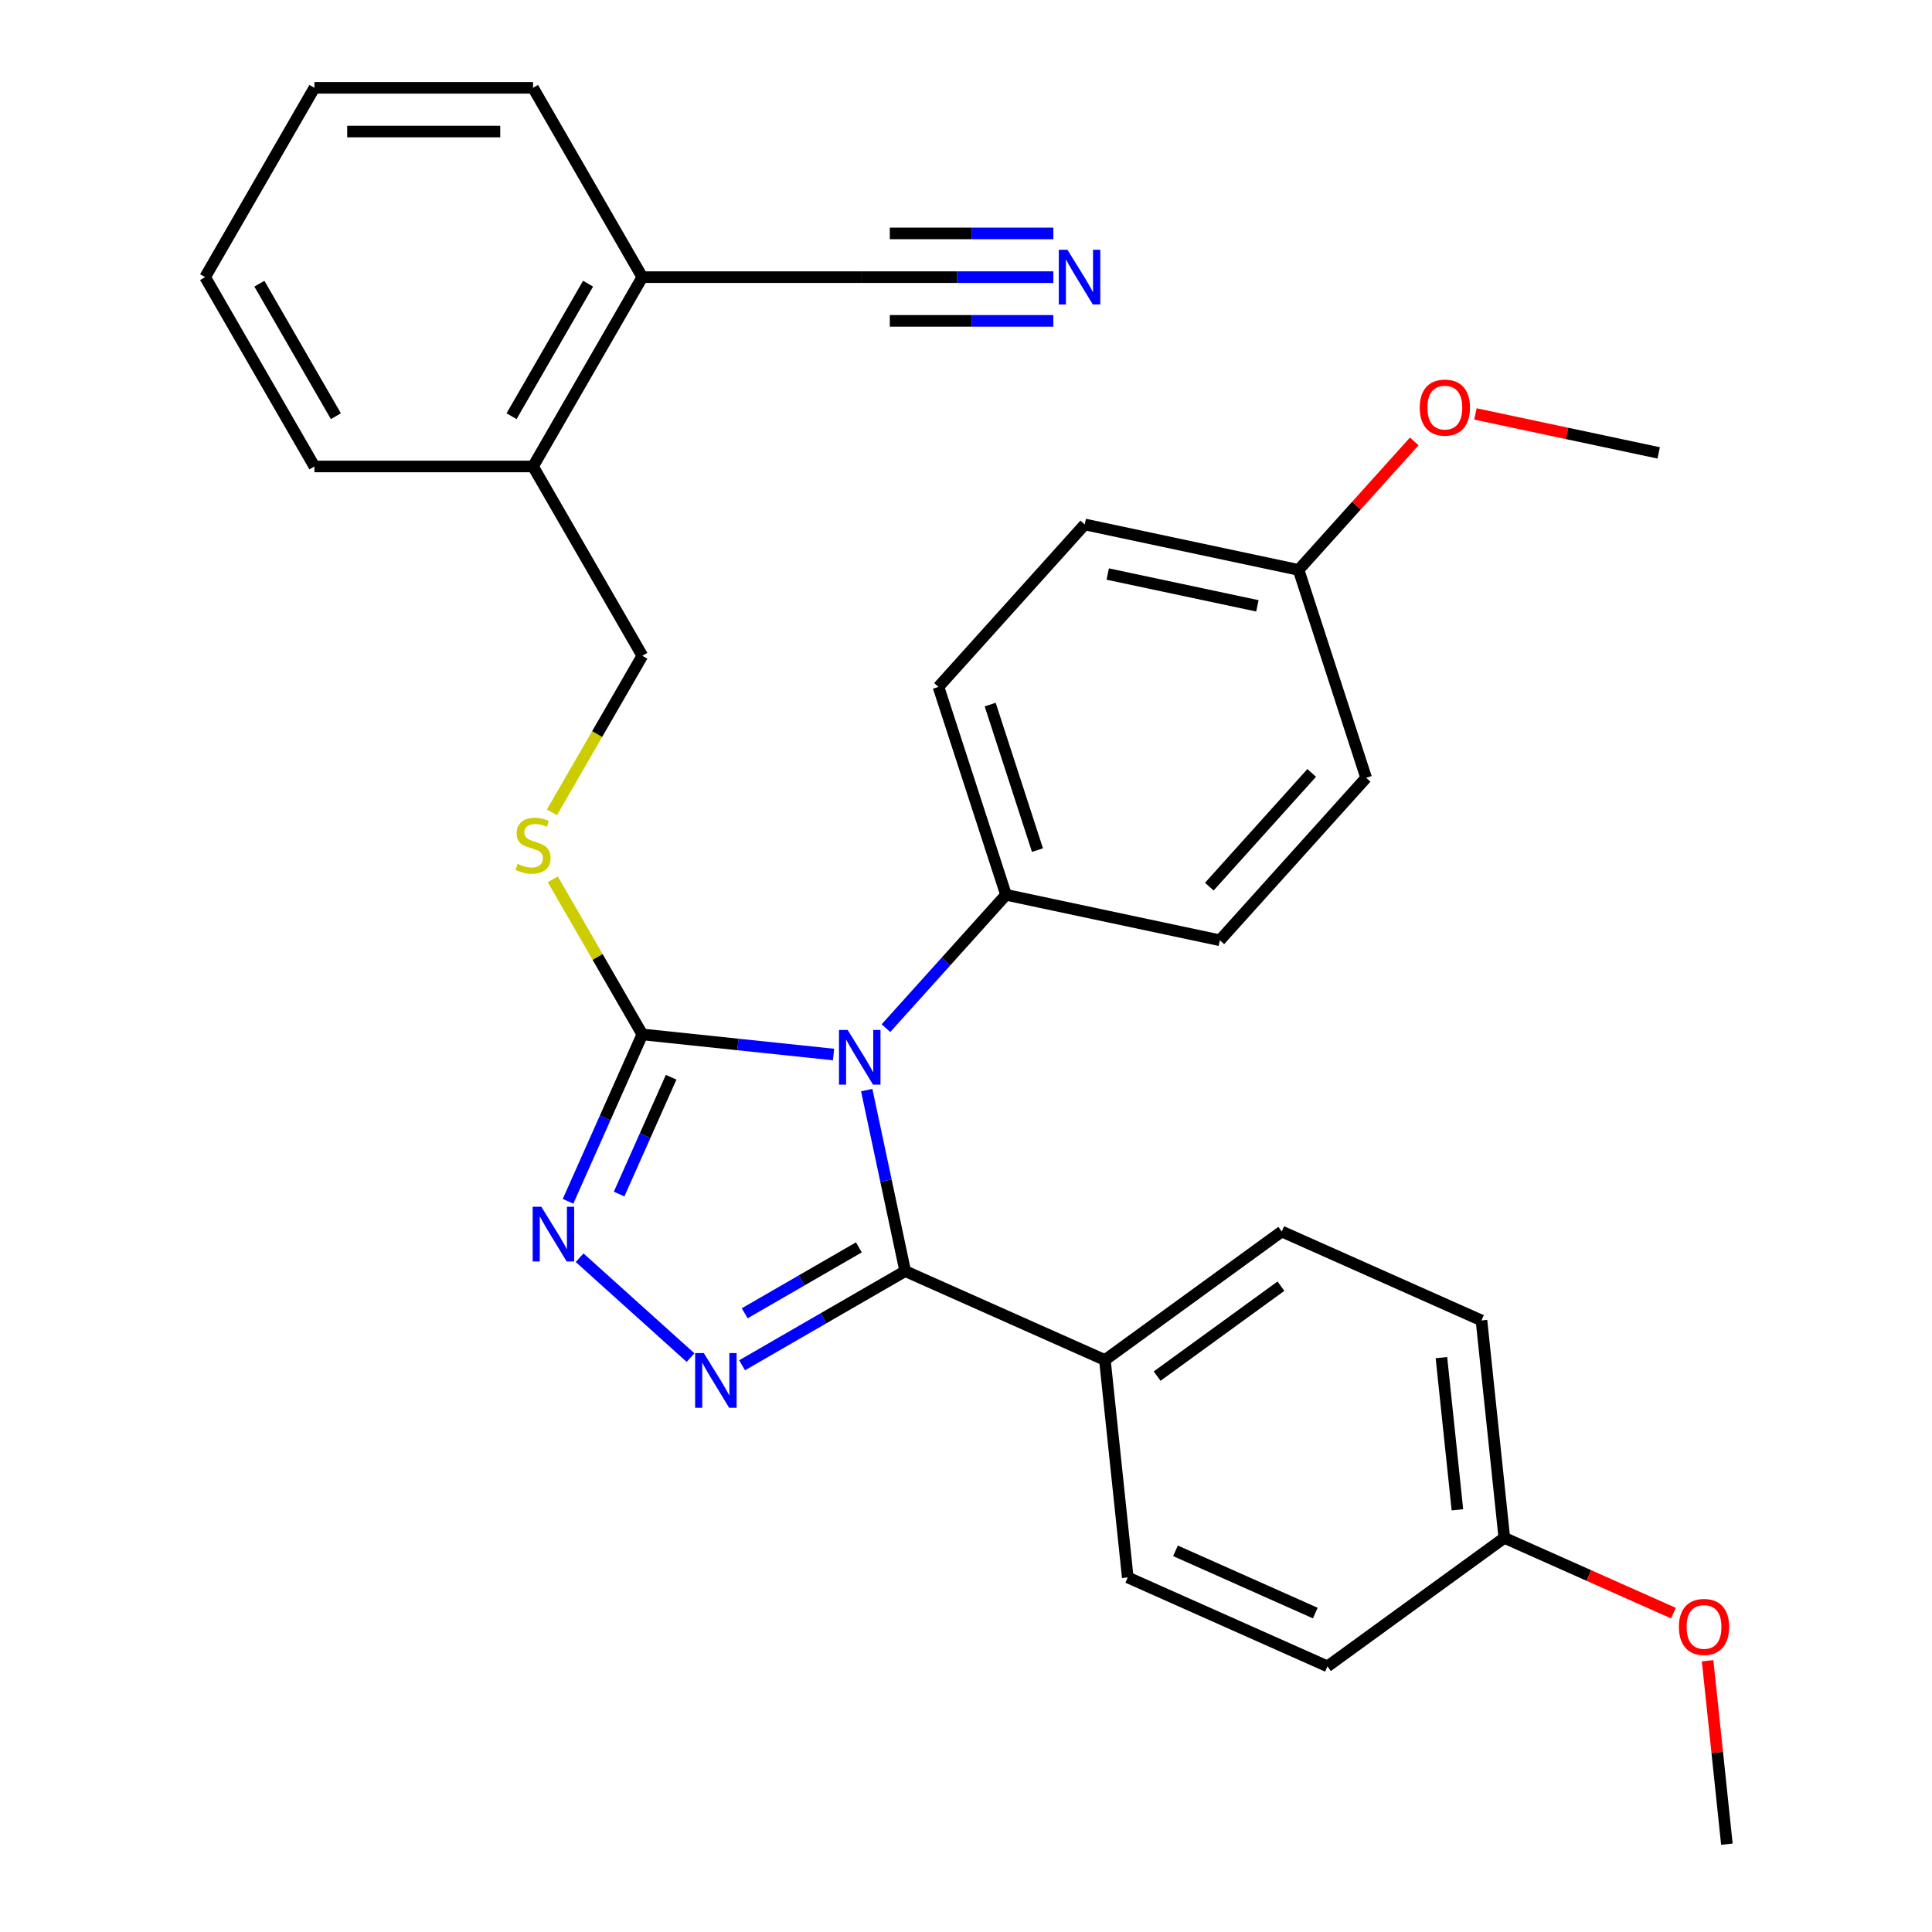 <?xml version='1.0' encoding='iso-8859-1'?>
<svg version='1.1' baseProfile='full'
              xmlns='http://www.w3.org/2000/svg'
                      xmlns:rdkit='http://www.rdkit.org/xml'
                      xmlns:xlink='http://www.w3.org/1999/xlink'
                  xml:space='preserve'
width='1000px' height='1000px' viewBox='0 0 1000 1000'>
<!-- END OF HEADER -->
<rect style='opacity:1.0;fill:#FFFFFF;stroke:none' width='1000' height='1000' x='0' y='0'> </rect>
<path class='bond-0' d='M 300.017,651.002 L 357.424,702.691' style='fill:none;fill-rule:evenodd;stroke:#0000FF;stroke-width:6px;stroke-linecap:butt;stroke-linejoin:miter;stroke-opacity:1' />
<path class='bond-1' d='M 294.012,621.796 L 313.241,578.606' style='fill:none;fill-rule:evenodd;stroke:#0000FF;stroke-width:6px;stroke-linecap:butt;stroke-linejoin:miter;stroke-opacity:1' />
<path class='bond-1' d='M 313.241,578.606 L 332.471,535.415' style='fill:none;fill-rule:evenodd;stroke:#000000;stroke-width:6px;stroke-linecap:butt;stroke-linejoin:miter;stroke-opacity:1' />
<path class='bond-1' d='M 320.455,618.043 L 333.915,587.81' style='fill:none;fill-rule:evenodd;stroke:#0000FF;stroke-width:6px;stroke-linecap:butt;stroke-linejoin:miter;stroke-opacity:1' />
<path class='bond-1' d='M 333.915,587.81 L 347.376,557.577' style='fill:none;fill-rule:evenodd;stroke:#000000;stroke-width:6px;stroke-linecap:butt;stroke-linejoin:miter;stroke-opacity:1' />
<path class='bond-2' d='M 384.105,706.664 L 426.316,682.293' style='fill:none;fill-rule:evenodd;stroke:#0000FF;stroke-width:6px;stroke-linecap:butt;stroke-linejoin:miter;stroke-opacity:1' />
<path class='bond-2' d='M 426.316,682.293 L 468.528,657.922' style='fill:none;fill-rule:evenodd;stroke:#000000;stroke-width:6px;stroke-linecap:butt;stroke-linejoin:miter;stroke-opacity:1' />
<path class='bond-2' d='M 385.453,679.754 L 415.001,662.695' style='fill:none;fill-rule:evenodd;stroke:#0000FF;stroke-width:6px;stroke-linecap:butt;stroke-linejoin:miter;stroke-opacity:1' />
<path class='bond-2' d='M 415.001,662.695 L 444.55,645.635' style='fill:none;fill-rule:evenodd;stroke:#000000;stroke-width:6px;stroke-linecap:butt;stroke-linejoin:miter;stroke-opacity:1' />
<path class='bond-3' d='M 468.528,657.922 L 571.897,703.945' style='fill:none;fill-rule:evenodd;stroke:#000000;stroke-width:6px;stroke-linecap:butt;stroke-linejoin:miter;stroke-opacity:1' />
<path class='bond-4' d='M 468.528,657.922 L 458.571,611.077' style='fill:none;fill-rule:evenodd;stroke:#000000;stroke-width:6px;stroke-linecap:butt;stroke-linejoin:miter;stroke-opacity:1' />
<path class='bond-4' d='M 458.571,611.077 L 448.614,564.232' style='fill:none;fill-rule:evenodd;stroke:#0000FF;stroke-width:6px;stroke-linecap:butt;stroke-linejoin:miter;stroke-opacity:1' />
<path class='bond-5' d='M 431.434,545.817 L 381.952,540.616' style='fill:none;fill-rule:evenodd;stroke:#0000FF;stroke-width:6px;stroke-linecap:butt;stroke-linejoin:miter;stroke-opacity:1' />
<path class='bond-5' d='M 381.952,540.616 L 332.471,535.415' style='fill:none;fill-rule:evenodd;stroke:#000000;stroke-width:6px;stroke-linecap:butt;stroke-linejoin:miter;stroke-opacity:1' />
<path class='bond-6' d='M 458.571,532.173 L 489.644,497.664' style='fill:none;fill-rule:evenodd;stroke:#0000FF;stroke-width:6px;stroke-linecap:butt;stroke-linejoin:miter;stroke-opacity:1' />
<path class='bond-6' d='M 489.644,497.664 L 520.716,463.155' style='fill:none;fill-rule:evenodd;stroke:#000000;stroke-width:6px;stroke-linecap:butt;stroke-linejoin:miter;stroke-opacity:1' />
<path class='bond-7' d='M 332.471,535.415 L 309.295,495.274' style='fill:none;fill-rule:evenodd;stroke:#000000;stroke-width:6px;stroke-linecap:butt;stroke-linejoin:miter;stroke-opacity:1' />
<path class='bond-7' d='M 309.295,495.274 L 286.119,455.132' style='fill:none;fill-rule:evenodd;stroke:#CCCC00;stroke-width:6px;stroke-linecap:butt;stroke-linejoin:miter;stroke-opacity:1' />
<path class='bond-8' d='M 545.205,143.447 L 495.414,143.447' style='fill:none;fill-rule:evenodd;stroke:#0000FF;stroke-width:6px;stroke-linecap:butt;stroke-linejoin:miter;stroke-opacity:1' />
<path class='bond-8' d='M 495.414,143.447 L 445.623,143.447' style='fill:none;fill-rule:evenodd;stroke:#000000;stroke-width:6px;stroke-linecap:butt;stroke-linejoin:miter;stroke-opacity:1' />
<path class='bond-8' d='M 545.205,120.816 L 502.883,120.816' style='fill:none;fill-rule:evenodd;stroke:#0000FF;stroke-width:6px;stroke-linecap:butt;stroke-linejoin:miter;stroke-opacity:1' />
<path class='bond-8' d='M 502.883,120.816 L 460.56,120.816' style='fill:none;fill-rule:evenodd;stroke:#000000;stroke-width:6px;stroke-linecap:butt;stroke-linejoin:miter;stroke-opacity:1' />
<path class='bond-8' d='M 545.205,166.077 L 502.883,166.077' style='fill:none;fill-rule:evenodd;stroke:#0000FF;stroke-width:6px;stroke-linecap:butt;stroke-linejoin:miter;stroke-opacity:1' />
<path class='bond-8' d='M 502.883,166.077 L 460.56,166.077' style='fill:none;fill-rule:evenodd;stroke:#000000;stroke-width:6px;stroke-linecap:butt;stroke-linejoin:miter;stroke-opacity:1' />
<path class='bond-9' d='M 285.68,420.474 L 309.076,379.953' style='fill:none;fill-rule:evenodd;stroke:#CCCC00;stroke-width:6px;stroke-linecap:butt;stroke-linejoin:miter;stroke-opacity:1' />
<path class='bond-9' d='M 309.076,379.953 L 332.471,339.431' style='fill:none;fill-rule:evenodd;stroke:#000000;stroke-width:6px;stroke-linecap:butt;stroke-linejoin:miter;stroke-opacity:1' />
<path class='bond-10' d='M 445.623,143.447 L 332.471,143.447' style='fill:none;fill-rule:evenodd;stroke:#000000;stroke-width:6px;stroke-linecap:butt;stroke-linejoin:miter;stroke-opacity:1' />
<path class='bond-11' d='M 332.471,143.447 L 275.895,241.439' style='fill:none;fill-rule:evenodd;stroke:#000000;stroke-width:6px;stroke-linecap:butt;stroke-linejoin:miter;stroke-opacity:1' />
<path class='bond-11' d='M 304.386,146.83 L 264.783,215.425' style='fill:none;fill-rule:evenodd;stroke:#000000;stroke-width:6px;stroke-linecap:butt;stroke-linejoin:miter;stroke-opacity:1' />
<path class='bond-12' d='M 332.471,143.447 L 275.895,45.455' style='fill:none;fill-rule:evenodd;stroke:#000000;stroke-width:6px;stroke-linecap:butt;stroke-linejoin:miter;stroke-opacity:1' />
<path class='bond-13' d='M 561.463,271.453 L 672.142,294.979' style='fill:none;fill-rule:evenodd;stroke:#000000;stroke-width:6px;stroke-linecap:butt;stroke-linejoin:miter;stroke-opacity:1' />
<path class='bond-13' d='M 573.36,297.118 L 650.835,313.586' style='fill:none;fill-rule:evenodd;stroke:#000000;stroke-width:6px;stroke-linecap:butt;stroke-linejoin:miter;stroke-opacity:1' />
<path class='bond-14' d='M 561.463,271.453 L 485.75,355.541' style='fill:none;fill-rule:evenodd;stroke:#000000;stroke-width:6px;stroke-linecap:butt;stroke-linejoin:miter;stroke-opacity:1' />
<path class='bond-15' d='M 672.142,294.979 L 707.108,402.592' style='fill:none;fill-rule:evenodd;stroke:#000000;stroke-width:6px;stroke-linecap:butt;stroke-linejoin:miter;stroke-opacity:1' />
<path class='bond-16' d='M 672.142,294.979 L 702.085,261.725' style='fill:none;fill-rule:evenodd;stroke:#000000;stroke-width:6px;stroke-linecap:butt;stroke-linejoin:miter;stroke-opacity:1' />
<path class='bond-16' d='M 702.085,261.725 L 732.027,228.47' style='fill:none;fill-rule:evenodd;stroke:#FF0000;stroke-width:6px;stroke-linecap:butt;stroke-linejoin:miter;stroke-opacity:1' />
<path class='bond-17' d='M 766.808,683.459 L 778.636,795.991' style='fill:none;fill-rule:evenodd;stroke:#000000;stroke-width:6px;stroke-linecap:butt;stroke-linejoin:miter;stroke-opacity:1' />
<path class='bond-17' d='M 746.076,702.704 L 754.355,781.477' style='fill:none;fill-rule:evenodd;stroke:#000000;stroke-width:6px;stroke-linecap:butt;stroke-linejoin:miter;stroke-opacity:1' />
<path class='bond-18' d='M 766.808,683.459 L 663.439,637.436' style='fill:none;fill-rule:evenodd;stroke:#000000;stroke-width:6px;stroke-linecap:butt;stroke-linejoin:miter;stroke-opacity:1' />
<path class='bond-19' d='M 778.636,795.991 L 687.094,862.5' style='fill:none;fill-rule:evenodd;stroke:#000000;stroke-width:6px;stroke-linecap:butt;stroke-linejoin:miter;stroke-opacity:1' />
<path class='bond-20' d='M 778.636,795.991 L 822.406,815.479' style='fill:none;fill-rule:evenodd;stroke:#000000;stroke-width:6px;stroke-linecap:butt;stroke-linejoin:miter;stroke-opacity:1' />
<path class='bond-20' d='M 822.406,815.479 L 866.176,834.966' style='fill:none;fill-rule:evenodd;stroke:#FF0000;stroke-width:6px;stroke-linecap:butt;stroke-linejoin:miter;stroke-opacity:1' />
<path class='bond-21' d='M 687.094,862.5 L 583.725,816.477' style='fill:none;fill-rule:evenodd;stroke:#000000;stroke-width:6px;stroke-linecap:butt;stroke-linejoin:miter;stroke-opacity:1' />
<path class='bond-21' d='M 680.793,834.922 L 608.435,802.706' style='fill:none;fill-rule:evenodd;stroke:#000000;stroke-width:6px;stroke-linecap:butt;stroke-linejoin:miter;stroke-opacity:1' />
<path class='bond-22' d='M 583.725,816.477 L 571.897,703.945' style='fill:none;fill-rule:evenodd;stroke:#000000;stroke-width:6px;stroke-linecap:butt;stroke-linejoin:miter;stroke-opacity:1' />
<path class='bond-23' d='M 571.897,703.945 L 663.439,637.436' style='fill:none;fill-rule:evenodd;stroke:#000000;stroke-width:6px;stroke-linecap:butt;stroke-linejoin:miter;stroke-opacity:1' />
<path class='bond-23' d='M 598.93,712.277 L 663.009,665.721' style='fill:none;fill-rule:evenodd;stroke:#000000;stroke-width:6px;stroke-linecap:butt;stroke-linejoin:miter;stroke-opacity:1' />
<path class='bond-24' d='M 883.853,859.602 L 888.843,907.074' style='fill:none;fill-rule:evenodd;stroke:#FF0000;stroke-width:6px;stroke-linecap:butt;stroke-linejoin:miter;stroke-opacity:1' />
<path class='bond-24' d='M 888.843,907.074 L 893.832,954.545' style='fill:none;fill-rule:evenodd;stroke:#000000;stroke-width:6px;stroke-linecap:butt;stroke-linejoin:miter;stroke-opacity:1' />
<path class='bond-25' d='M 707.108,402.592 L 631.395,486.681' style='fill:none;fill-rule:evenodd;stroke:#000000;stroke-width:6px;stroke-linecap:butt;stroke-linejoin:miter;stroke-opacity:1' />
<path class='bond-25' d='M 678.933,400.063 L 625.934,458.925' style='fill:none;fill-rule:evenodd;stroke:#000000;stroke-width:6px;stroke-linecap:butt;stroke-linejoin:miter;stroke-opacity:1' />
<path class='bond-26' d='M 631.395,486.681 L 520.716,463.155' style='fill:none;fill-rule:evenodd;stroke:#000000;stroke-width:6px;stroke-linecap:butt;stroke-linejoin:miter;stroke-opacity:1' />
<path class='bond-27' d='M 520.716,463.155 L 485.75,355.541' style='fill:none;fill-rule:evenodd;stroke:#000000;stroke-width:6px;stroke-linecap:butt;stroke-linejoin:miter;stroke-opacity:1' />
<path class='bond-27' d='M 536.994,440.02 L 512.518,364.69' style='fill:none;fill-rule:evenodd;stroke:#000000;stroke-width:6px;stroke-linecap:butt;stroke-linejoin:miter;stroke-opacity:1' />
<path class='bond-28' d='M 763.684,214.255 L 811.109,224.336' style='fill:none;fill-rule:evenodd;stroke:#FF0000;stroke-width:6px;stroke-linecap:butt;stroke-linejoin:miter;stroke-opacity:1' />
<path class='bond-28' d='M 811.109,224.336 L 858.535,234.416' style='fill:none;fill-rule:evenodd;stroke:#000000;stroke-width:6px;stroke-linecap:butt;stroke-linejoin:miter;stroke-opacity:1' />
<path class='bond-29' d='M 275.895,241.439 L 332.471,339.431' style='fill:none;fill-rule:evenodd;stroke:#000000;stroke-width:6px;stroke-linecap:butt;stroke-linejoin:miter;stroke-opacity:1' />
<path class='bond-30' d='M 275.895,241.439 L 162.743,241.439' style='fill:none;fill-rule:evenodd;stroke:#000000;stroke-width:6px;stroke-linecap:butt;stroke-linejoin:miter;stroke-opacity:1' />
<path class='bond-31' d='M 275.895,45.455 L 162.743,45.455' style='fill:none;fill-rule:evenodd;stroke:#000000;stroke-width:6px;stroke-linecap:butt;stroke-linejoin:miter;stroke-opacity:1' />
<path class='bond-31' d='M 258.922,68.085 L 179.716,68.085' style='fill:none;fill-rule:evenodd;stroke:#000000;stroke-width:6px;stroke-linecap:butt;stroke-linejoin:miter;stroke-opacity:1' />
<path class='bond-32' d='M 162.743,241.439 L 106.168,143.447' style='fill:none;fill-rule:evenodd;stroke:#000000;stroke-width:6px;stroke-linecap:butt;stroke-linejoin:miter;stroke-opacity:1' />
<path class='bond-32' d='M 173.855,215.425 L 134.252,146.83' style='fill:none;fill-rule:evenodd;stroke:#000000;stroke-width:6px;stroke-linecap:butt;stroke-linejoin:miter;stroke-opacity:1' />
<path class='bond-33' d='M 106.168,143.447 L 162.743,45.455' style='fill:none;fill-rule:evenodd;stroke:#000000;stroke-width:6px;stroke-linecap:butt;stroke-linejoin:miter;stroke-opacity:1' />
<path  class='atom-0' d='M 280.188 624.625
L 289.468 639.625
Q 290.388 641.105, 291.868 643.785
Q 293.348 646.465, 293.428 646.625
L 293.428 624.625
L 297.188 624.625
L 297.188 652.945
L 293.308 652.945
L 283.348 636.545
Q 282.188 634.625, 280.948 632.425
Q 279.748 630.225, 279.388 629.545
L 279.388 652.945
L 275.708 652.945
L 275.708 624.625
L 280.188 624.625
' fill='#0000FF'/>
<path  class='atom-1' d='M 364.276 700.338
L 373.556 715.338
Q 374.476 716.818, 375.956 719.498
Q 377.436 722.178, 377.516 722.338
L 377.516 700.338
L 381.276 700.338
L 381.276 728.658
L 377.396 728.658
L 367.436 712.258
Q 366.276 710.338, 365.036 708.138
Q 363.836 705.938, 363.476 705.258
L 363.476 728.658
L 359.796 728.658
L 359.796 700.338
L 364.276 700.338
' fill='#0000FF'/>
<path  class='atom-3' d='M 438.743 533.083
L 448.023 548.083
Q 448.943 549.563, 450.423 552.243
Q 451.903 554.923, 451.983 555.083
L 451.983 533.083
L 455.743 533.083
L 455.743 561.403
L 451.863 561.403
L 441.903 545.003
Q 440.743 543.083, 439.503 540.883
Q 438.303 538.683, 437.943 538.003
L 437.943 561.403
L 434.263 561.403
L 434.263 533.083
L 438.743 533.083
' fill='#0000FF'/>
<path  class='atom-5' d='M 552.514 129.287
L 561.794 144.287
Q 562.714 145.767, 564.194 148.447
Q 565.674 151.127, 565.754 151.287
L 565.754 129.287
L 569.514 129.287
L 569.514 157.607
L 565.634 157.607
L 555.674 141.207
Q 554.514 139.287, 553.274 137.087
Q 552.074 134.887, 551.714 134.207
L 551.714 157.607
L 548.034 157.607
L 548.034 129.287
L 552.514 129.287
' fill='#0000FF'/>
<path  class='atom-6' d='M 267.895 447.143
Q 268.215 447.263, 269.535 447.823
Q 270.855 448.383, 272.295 448.743
Q 273.775 449.063, 275.215 449.063
Q 277.895 449.063, 279.455 447.783
Q 281.015 446.463, 281.015 444.183
Q 281.015 442.623, 280.215 441.663
Q 279.455 440.703, 278.255 440.183
Q 277.055 439.663, 275.055 439.063
Q 272.535 438.303, 271.015 437.583
Q 269.535 436.863, 268.455 435.343
Q 267.415 433.823, 267.415 431.263
Q 267.415 427.703, 269.815 425.503
Q 272.255 423.303, 277.055 423.303
Q 280.335 423.303, 284.055 424.863
L 283.135 427.943
Q 279.735 426.543, 277.175 426.543
Q 274.415 426.543, 272.895 427.703
Q 271.375 428.823, 271.415 430.783
Q 271.415 432.303, 272.175 433.223
Q 272.975 434.143, 274.095 434.663
Q 275.255 435.183, 277.175 435.783
Q 279.735 436.583, 281.255 437.383
Q 282.775 438.183, 283.855 439.823
Q 284.975 441.423, 284.975 444.183
Q 284.975 448.103, 282.335 450.223
Q 279.735 452.303, 275.375 452.303
Q 272.855 452.303, 270.935 451.743
Q 269.055 451.223, 266.815 450.303
L 267.895 447.143
' fill='#CCCC00'/>
<path  class='atom-17' d='M 869.005 842.094
Q 869.005 835.294, 872.365 831.494
Q 875.725 827.694, 882.005 827.694
Q 888.285 827.694, 891.645 831.494
Q 895.005 835.294, 895.005 842.094
Q 895.005 848.974, 891.605 852.894
Q 888.205 856.774, 882.005 856.774
Q 875.765 856.774, 872.365 852.894
Q 869.005 849.014, 869.005 842.094
M 882.005 853.574
Q 886.325 853.574, 888.645 850.694
Q 891.005 847.774, 891.005 842.094
Q 891.005 836.534, 888.645 833.734
Q 886.325 830.894, 882.005 830.894
Q 877.685 830.894, 875.325 833.694
Q 873.005 836.494, 873.005 842.094
Q 873.005 847.814, 875.325 850.694
Q 877.685 853.574, 882.005 853.574
' fill='#FF0000'/>
<path  class='atom-23' d='M 734.856 210.971
Q 734.856 204.171, 738.216 200.371
Q 741.576 196.571, 747.856 196.571
Q 754.136 196.571, 757.496 200.371
Q 760.856 204.171, 760.856 210.971
Q 760.856 217.851, 757.456 221.771
Q 754.056 225.651, 747.856 225.651
Q 741.616 225.651, 738.216 221.771
Q 734.856 217.891, 734.856 210.971
M 747.856 222.451
Q 752.176 222.451, 754.496 219.571
Q 756.856 216.651, 756.856 210.971
Q 756.856 205.411, 754.496 202.611
Q 752.176 199.771, 747.856 199.771
Q 743.536 199.771, 741.176 202.571
Q 738.856 205.371, 738.856 210.971
Q 738.856 216.691, 741.176 219.571
Q 743.536 222.451, 747.856 222.451
' fill='#FF0000'/>
</svg>
